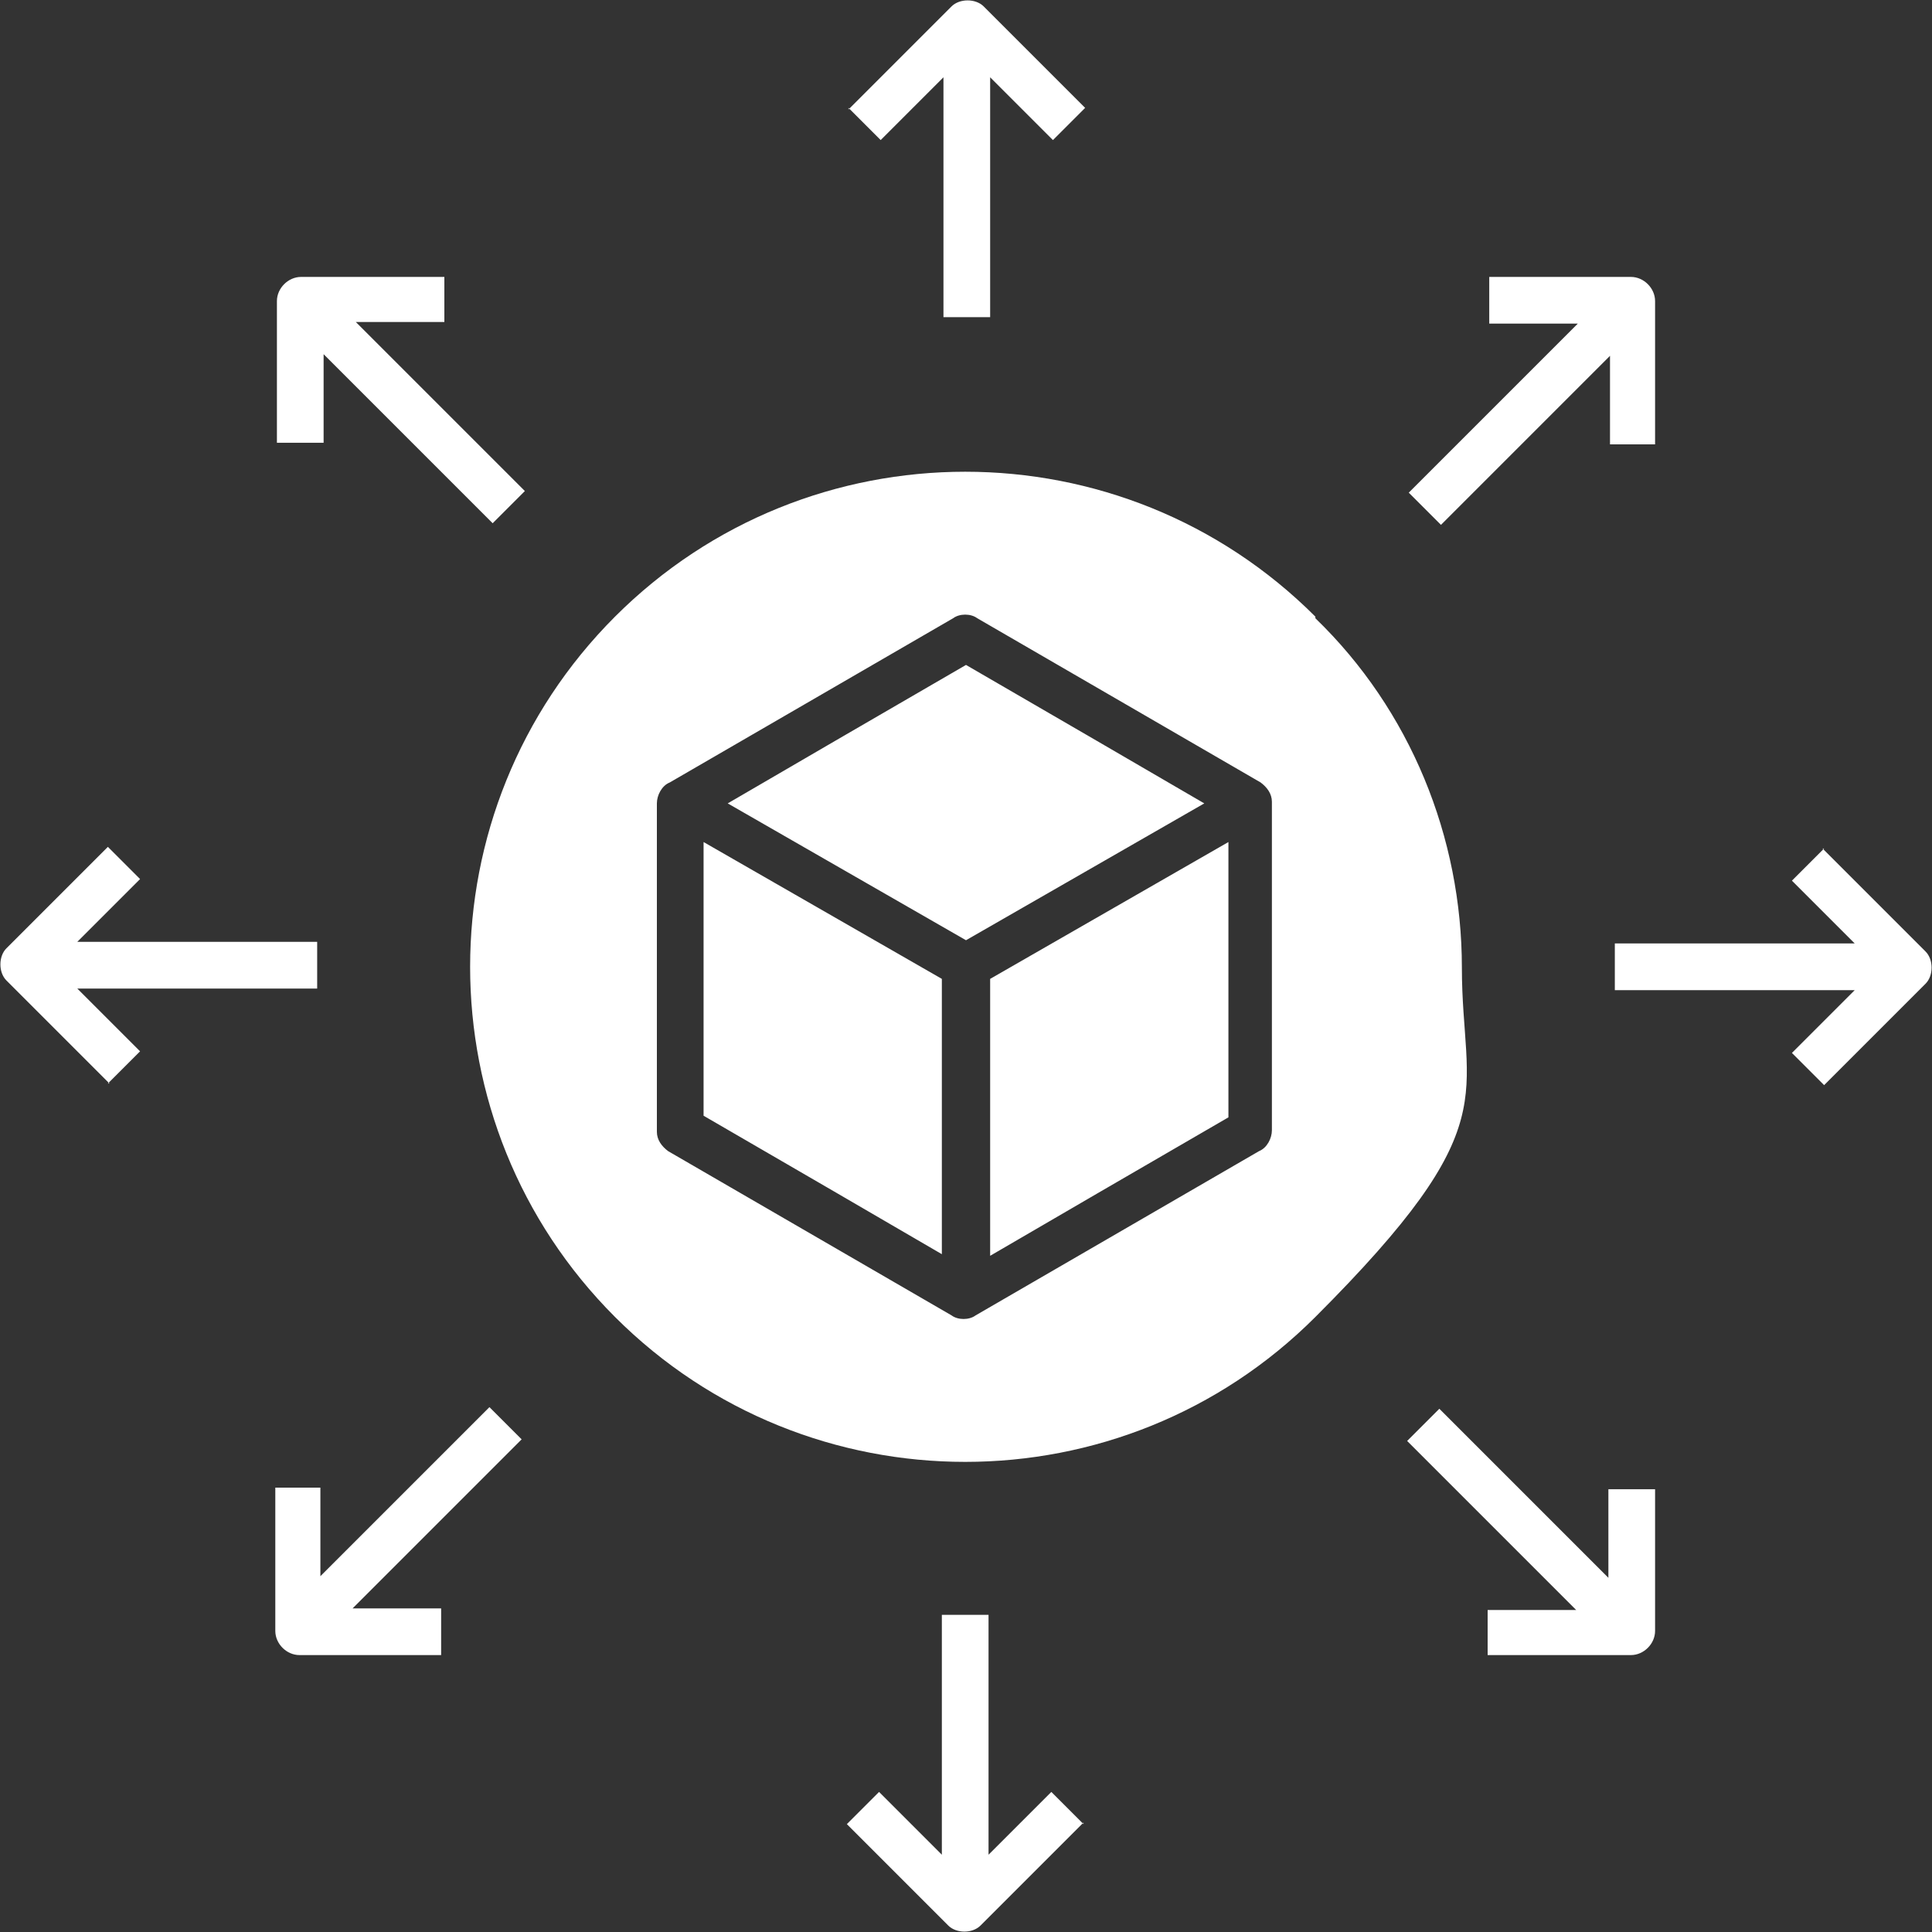 <?xml version="1.0" encoding="UTF-8"?>
<svg id="Layer_1" data-name="Layer 1" xmlns="http://www.w3.org/2000/svg" version="1.1" viewBox="0 0 120 120">
  <rect x="0" y="0" width="120" height="120" fill="#333333" stroke="none"/>
  <defs>
    <style>
      .cls-1 {
        fill: #fff;
        fill-rule: evenodd;
        stroke-width: 0px;
      }
    </style>
  </defs>
  <path class="cls-1" d="M17.2,27.6v-8.9c0-.8.7-1.5,1.5-1.5h8.9v2.8h-5.5l10.5,10.5h0l-2,2-10.5-10.5v5.5h-2.9,0Z"/>
  <path class="cls-1" d="M52.7,6.8L59.1.4c.5-.5,1.5-.5,2,0h0l6.3,6.3-2,2-3.9-3.9v14.9h-2.9V4.8l-3.9,3.9-2-2h0Z"/>
  <path class="cls-1" d="M92.4,17.2h8.9c.8,0,1.5.7,1.5,1.5h0v8.9h-2.8v-5.5l-10.5,10.5h0l-2-2,10.5-10.5h-5.5v-2.9h0Z"/>
  <path class="cls-1" d="M113.2,52.7l6.4,6.4c.5.5.5,1.5,0,2h0l-6.3,6.3-2-2,3.9-3.9h-14.9v-2.9h14.9l-3.9-3.9,2-2h0Z"/>
  <path class="cls-1" d="M102.8,92.4v8.9c0,.8-.7,1.5-1.5,1.5h-8.9v-2.8h5.5l-10.5-10.5h0l2-2,10.5,10.5v-5.5h2.9Z"/>
  <path class="cls-1" d="M67.3,113.2l-6.4,6.4c-.5.5-1.5.5-2,0h0l-6.3-6.3,2-2,3.9,3.9v-14.9h2.9v14.9l3.9-3.9,2,2h0Z"/>
  <path class="cls-1" d="M27.5,102.8h-8.9c-.8,0-1.5-.7-1.5-1.5h0v-8.9h2.8v5.5l10.5-10.5h0l2,2-10.5,10.5h5.5v2.9s.1,0,0,0h0Z"/>
  <path class="cls-1" d="M6.8,67.3L.4,60.9c-.5-.5-.5-1.5,0-2H.4l6.3-6.3,2,2-3.9,3.9h14.9v2.9H4.8l3.9,3.9-2,2h0Z"/>
  <path class="cls-1" d="M81.7,38.3c-12-12-31.5-12-43.5,0s-12,31.5,0,43.5,31.5,12,43.5,0,9.1-13.6,9.1-21.7-3.2-16-9.1-21.7h0ZM61.5,77.9v-17.1l14.8-8.5v17.1l-8.1,4.7-6.7,3.9h0ZM43.7,52.3l14.8,8.5v17.1l-6.7-3.9-8.1-4.7v-17.1h0ZM68.1,46l6.7,3.9-14.8,8.5-14.8-8.5,6.7-3.9,8.1-4.7,8.1,4.7ZM60.7,38.4l8.8,5.1,8.8,5.1c.4.3.7.7.7,1.2h0v20.4c0,.5-.3,1.1-.8,1.3l-8.8,5.1-8.8,5.1c-.4.3-1.1.3-1.5,0l-8.8-5.1-8.8-5.1c-.4-.3-.7-.7-.7-1.2h0v-20.4c0-.5.3-1.1.8-1.3l8.8-5.1,8.8-5.1c.4-.3,1.1-.3,1.5,0Z"/>
</svg>
